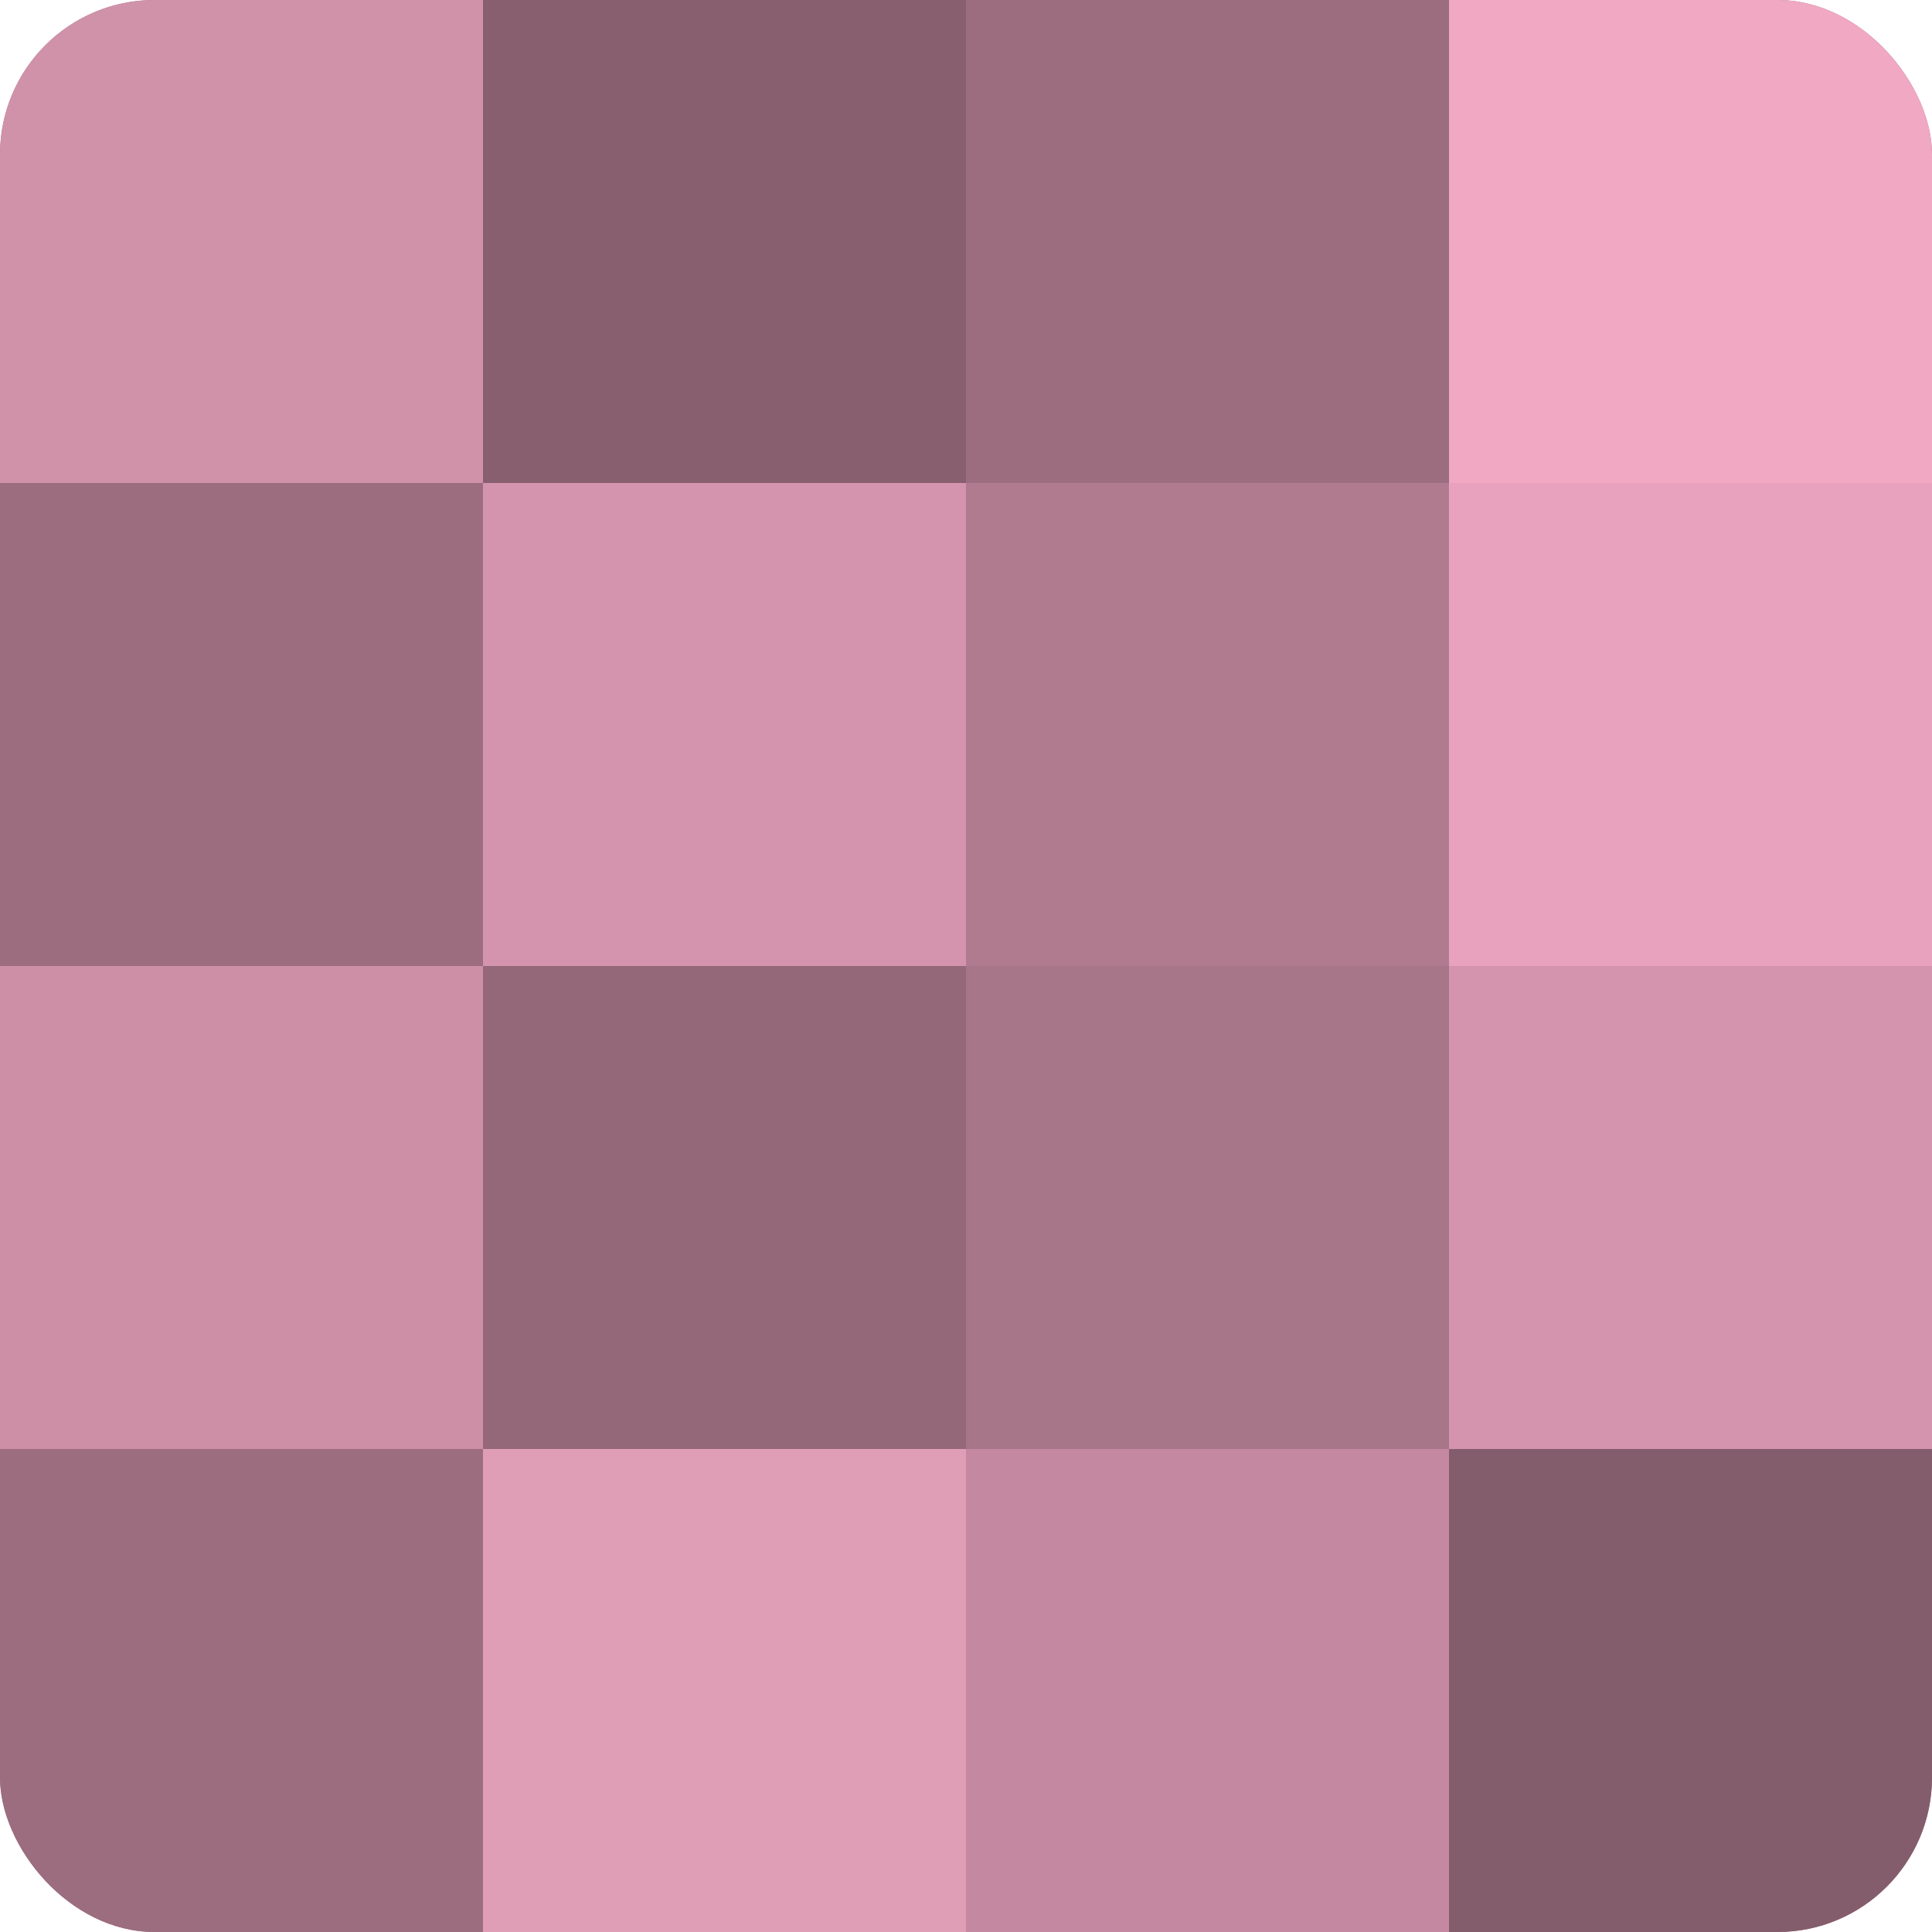 <?xml version="1.0" encoding="UTF-8"?>
<svg xmlns="http://www.w3.org/2000/svg" width="60" height="60" viewBox="0 0 100 100" preserveAspectRatio="xMidYMid meet"><defs><clipPath id="c" width="100" height="100"><rect width="100" height="100" rx="8" ry="8"/></clipPath></defs><g clip-path="url(#c)"><rect width="100" height="100" fill="#a07082"/><rect width="25" height="25" fill="#d092a9"/><rect y="25" width="25" height="25" fill="#9c6d7f"/><rect y="50" width="25" height="25" fill="#cc8fa6"/><rect y="75" width="25" height="25" fill="#9c6d7f"/><rect x="25" width="25" height="25" fill="#885f6f"/><rect x="25" y="25" width="25" height="25" fill="#d494ad"/><rect x="25" y="50" width="25" height="25" fill="#946879"/><rect x="25" y="75" width="25" height="25" fill="#e09db6"/><rect x="50" width="25" height="25" fill="#9c6d7f"/><rect x="50" y="25" width="25" height="25" fill="#b07b8f"/><rect x="50" y="50" width="25" height="25" fill="#a87689"/><rect x="50" y="75" width="25" height="25" fill="#c489a0"/><rect x="75" width="25" height="25" fill="#f0a8c3"/><rect x="75" y="25" width="25" height="25" fill="#e8a2bd"/><rect x="75" y="50" width="25" height="25" fill="#d494ad"/><rect x="75" y="75" width="25" height="25" fill="#845d6c"/></g></svg>

